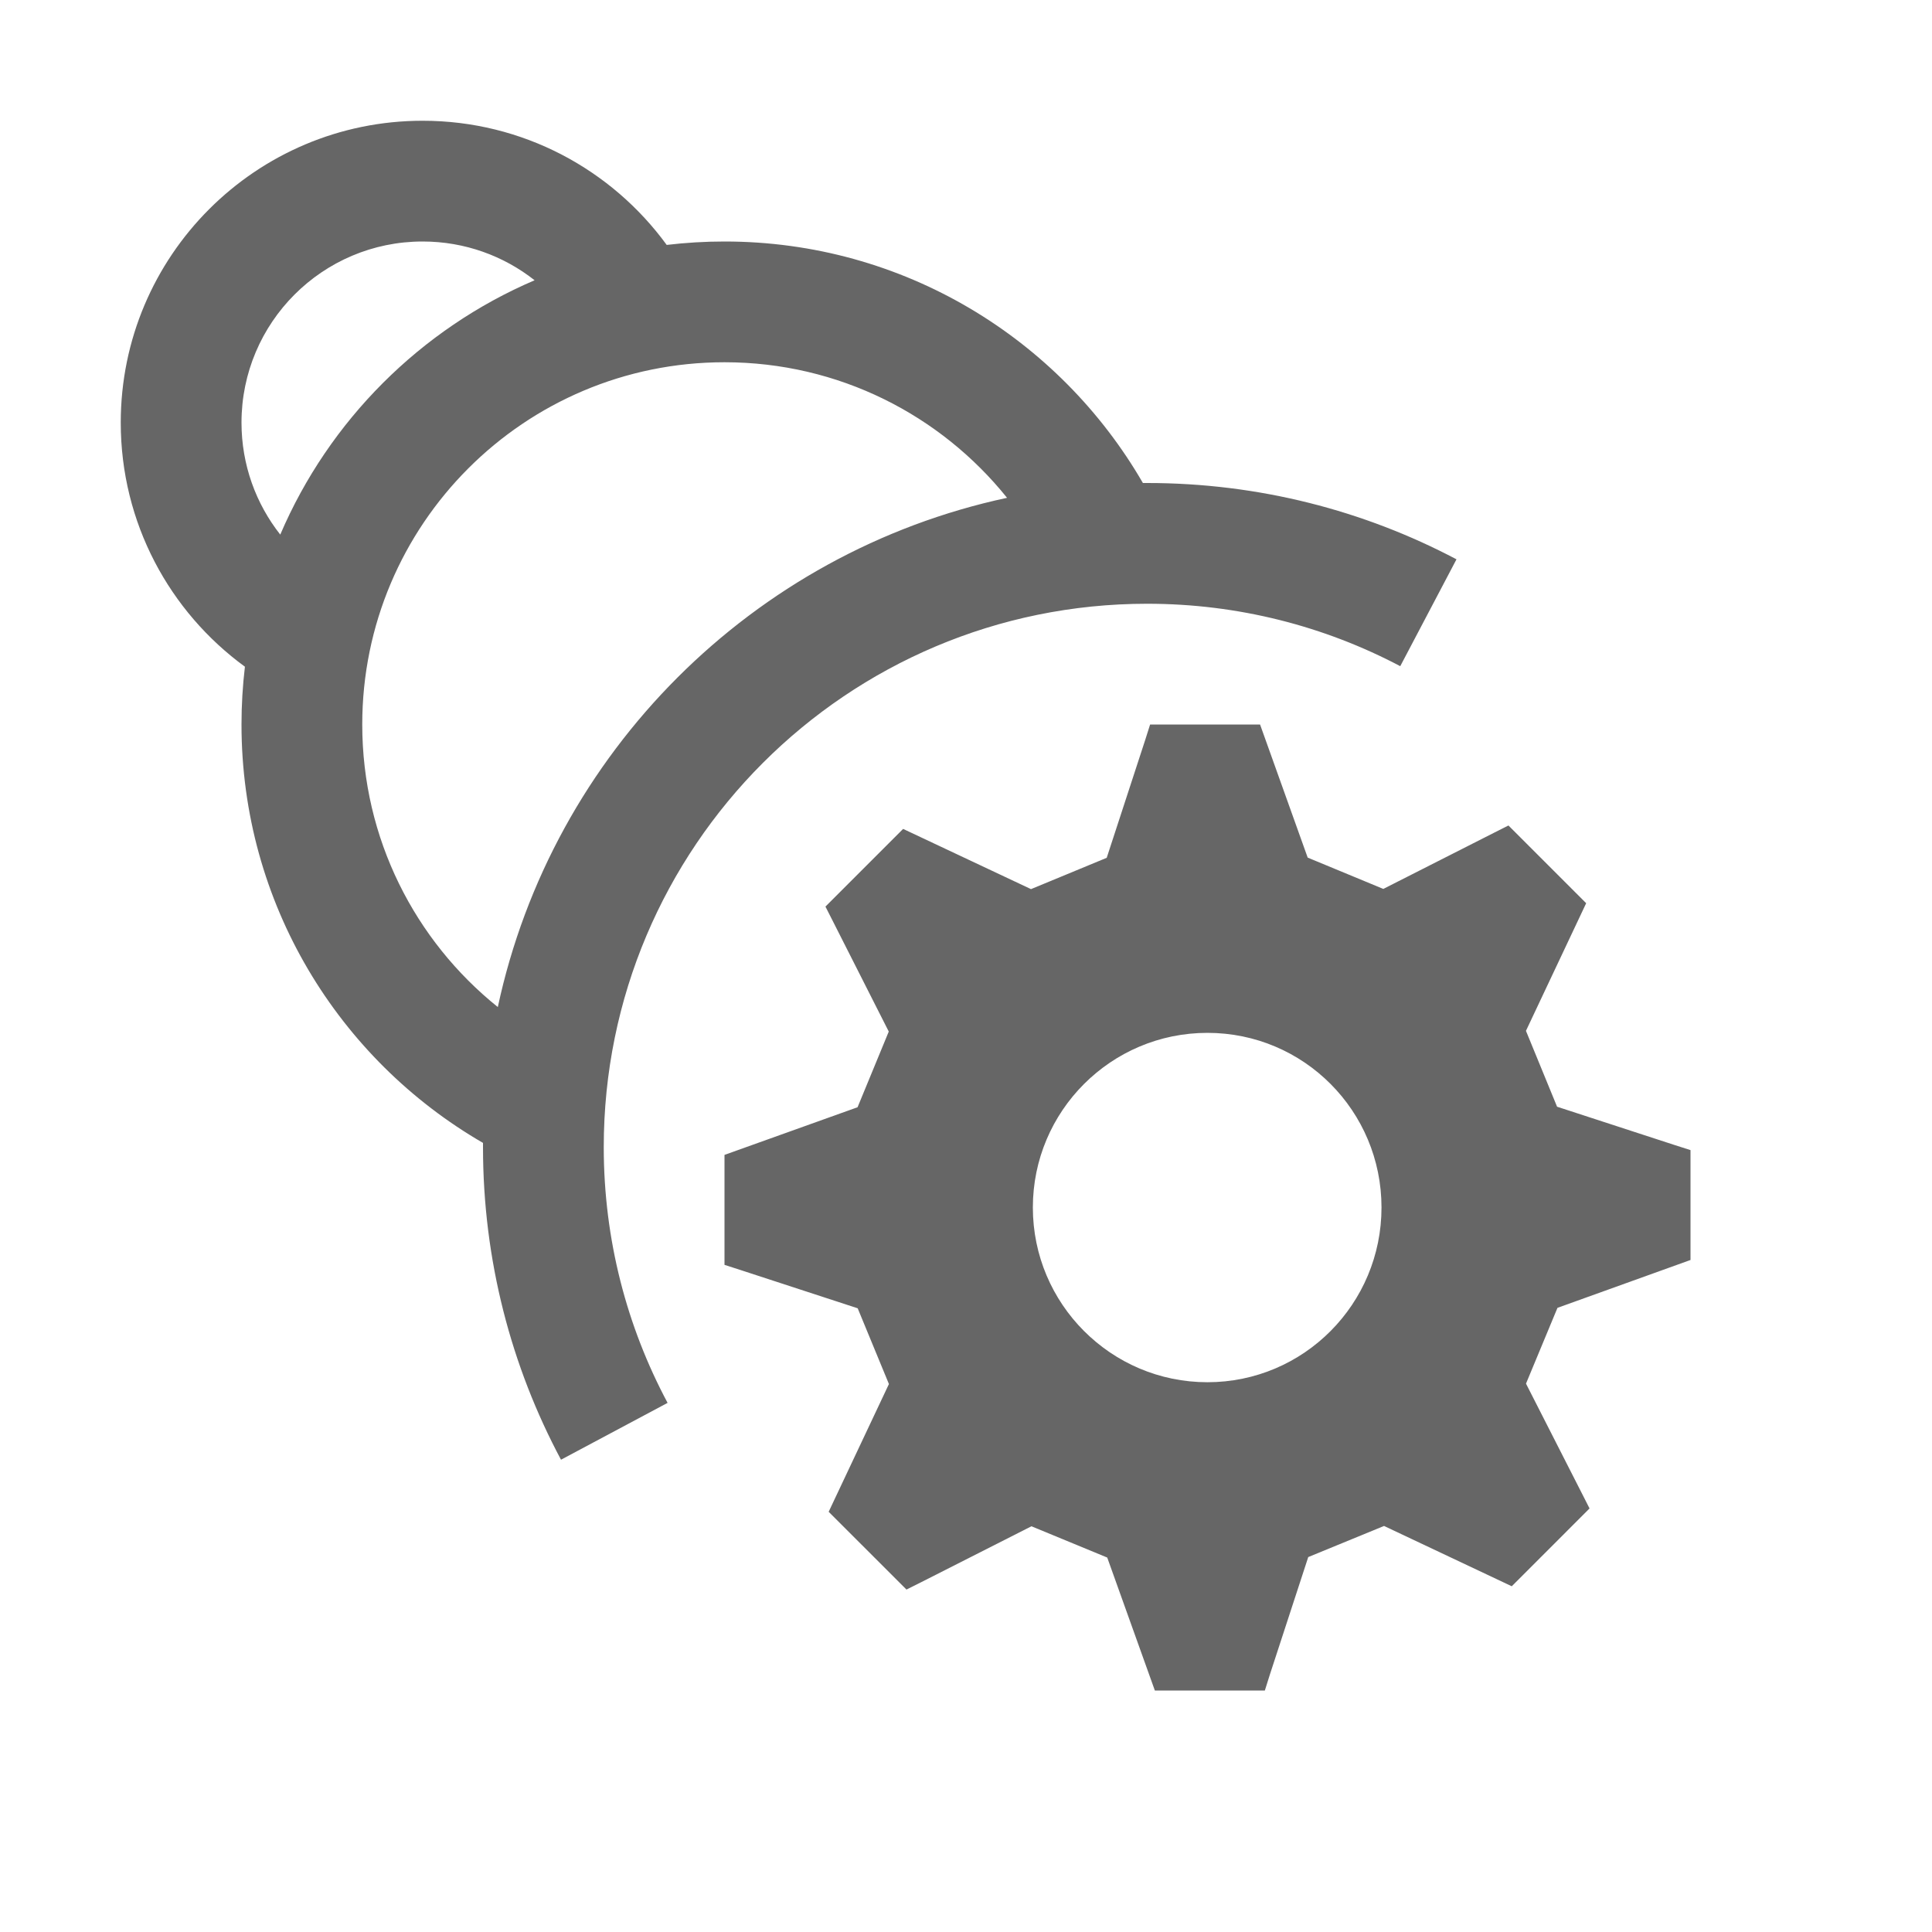 <?xml version="1.0" encoding="UTF-8"?>
<svg width="48px" height="48px" viewBox="0 0 48 48" version="1.1" xmlns="http://www.w3.org/2000/svg" xmlns:xlink="http://www.w3.org/1999/xlink">
    <!-- Generator: Sketch 52.6 (67491) - http://www.bohemiancoding.com/sketch -->
    <title>blend-miscellaneous</title>
    <desc>Created with Sketch.</desc>
    <g id="blend-miscellaneous" stroke="none" stroke-width="1" fill="none" fill-rule="evenodd">
        <rect id="container" fill="#FFFFFF" opacity="0" x="0" y="0" width="48" height="48"></rect>
        <path d="M38.695,32.493 L37.913,34.376 L39.308,37.115 L39.492,37.477 L37.559,39.41 L34.386,37.912 L32.503,38.685 L31.547,41.612 L31.425,42 L28.692,42 L27.509,38.697 L25.626,37.92 L22.883,39.311 L22.521,39.492 L20.588,37.56 L22.085,34.386 L21.309,32.504 L18.388,31.55 L18,31.425 L18,28.693 L21.306,27.509 L22.081,25.629 L20.691,22.884 L20.508,22.524 L22.438,20.594 L25.615,22.09 L27.496,21.312 L28.451,18.388 L28.574,18 L31.306,18 L32.489,21.307 L34.368,22.085 L37.112,20.693 L37.477,20.509 L39.408,22.44 L37.912,25.611 L38.685,27.496 L41.615,28.451 L42,28.574 L42,31.304 L38.695,32.493 Z M29.998,25.661 C27.604,25.661 25.661,27.604 25.661,30 C25.661,32.394 27.604,34.341 29.998,34.341 C32.394,34.341 34.323,32.394 34.323,30 C34.323,27.604 32.394,25.661 29.998,25.661 Z M36.186,13.896 L34.789,16.551 C32.911,15.561 30.771,15 28.5,15 C21.044,15 15,21.044 15,28.5 C15,30.797 15.574,32.96 16.586,34.854 L13.938,36.266 C12.701,33.952 12,31.308 12,28.5 C12,28.465 12,28.43 12,28.395 C8.413,26.32 6,22.442 6,18 C6,17.514 6.029,17.035 6.085,16.564 C4.215,15.2 3,12.992 3,10.5 C3,6.358 6.358,3 10.5,3 C12.992,3 15.2,4.215 16.564,6.085 C17.035,6.029 17.514,6 18,6 C22.442,6 26.32,8.413 28.395,12 C28.43,12 28.465,12 28.5,12 C31.276,12 33.891,12.685 36.186,13.896 Z M12.368,25.02 C13.724,18.7 18.7,13.724 25.02,12.368 C23.371,10.314 20.839,9 18,9 C13.029,9 9,13.029 9,18 C9,20.839 10.314,23.371 12.368,25.02 Z M13.282,6.963 C12.517,6.36 11.55,6 10.5,6 C8.015,6 6,8.015 6,10.5 C6,11.55 6.36,12.517 6.963,13.282 C8.176,10.448 10.448,8.176 13.282,6.963 Z" id="obj" fill-opacity="0.6" fill="#000000"></path>
    </g>
</svg>